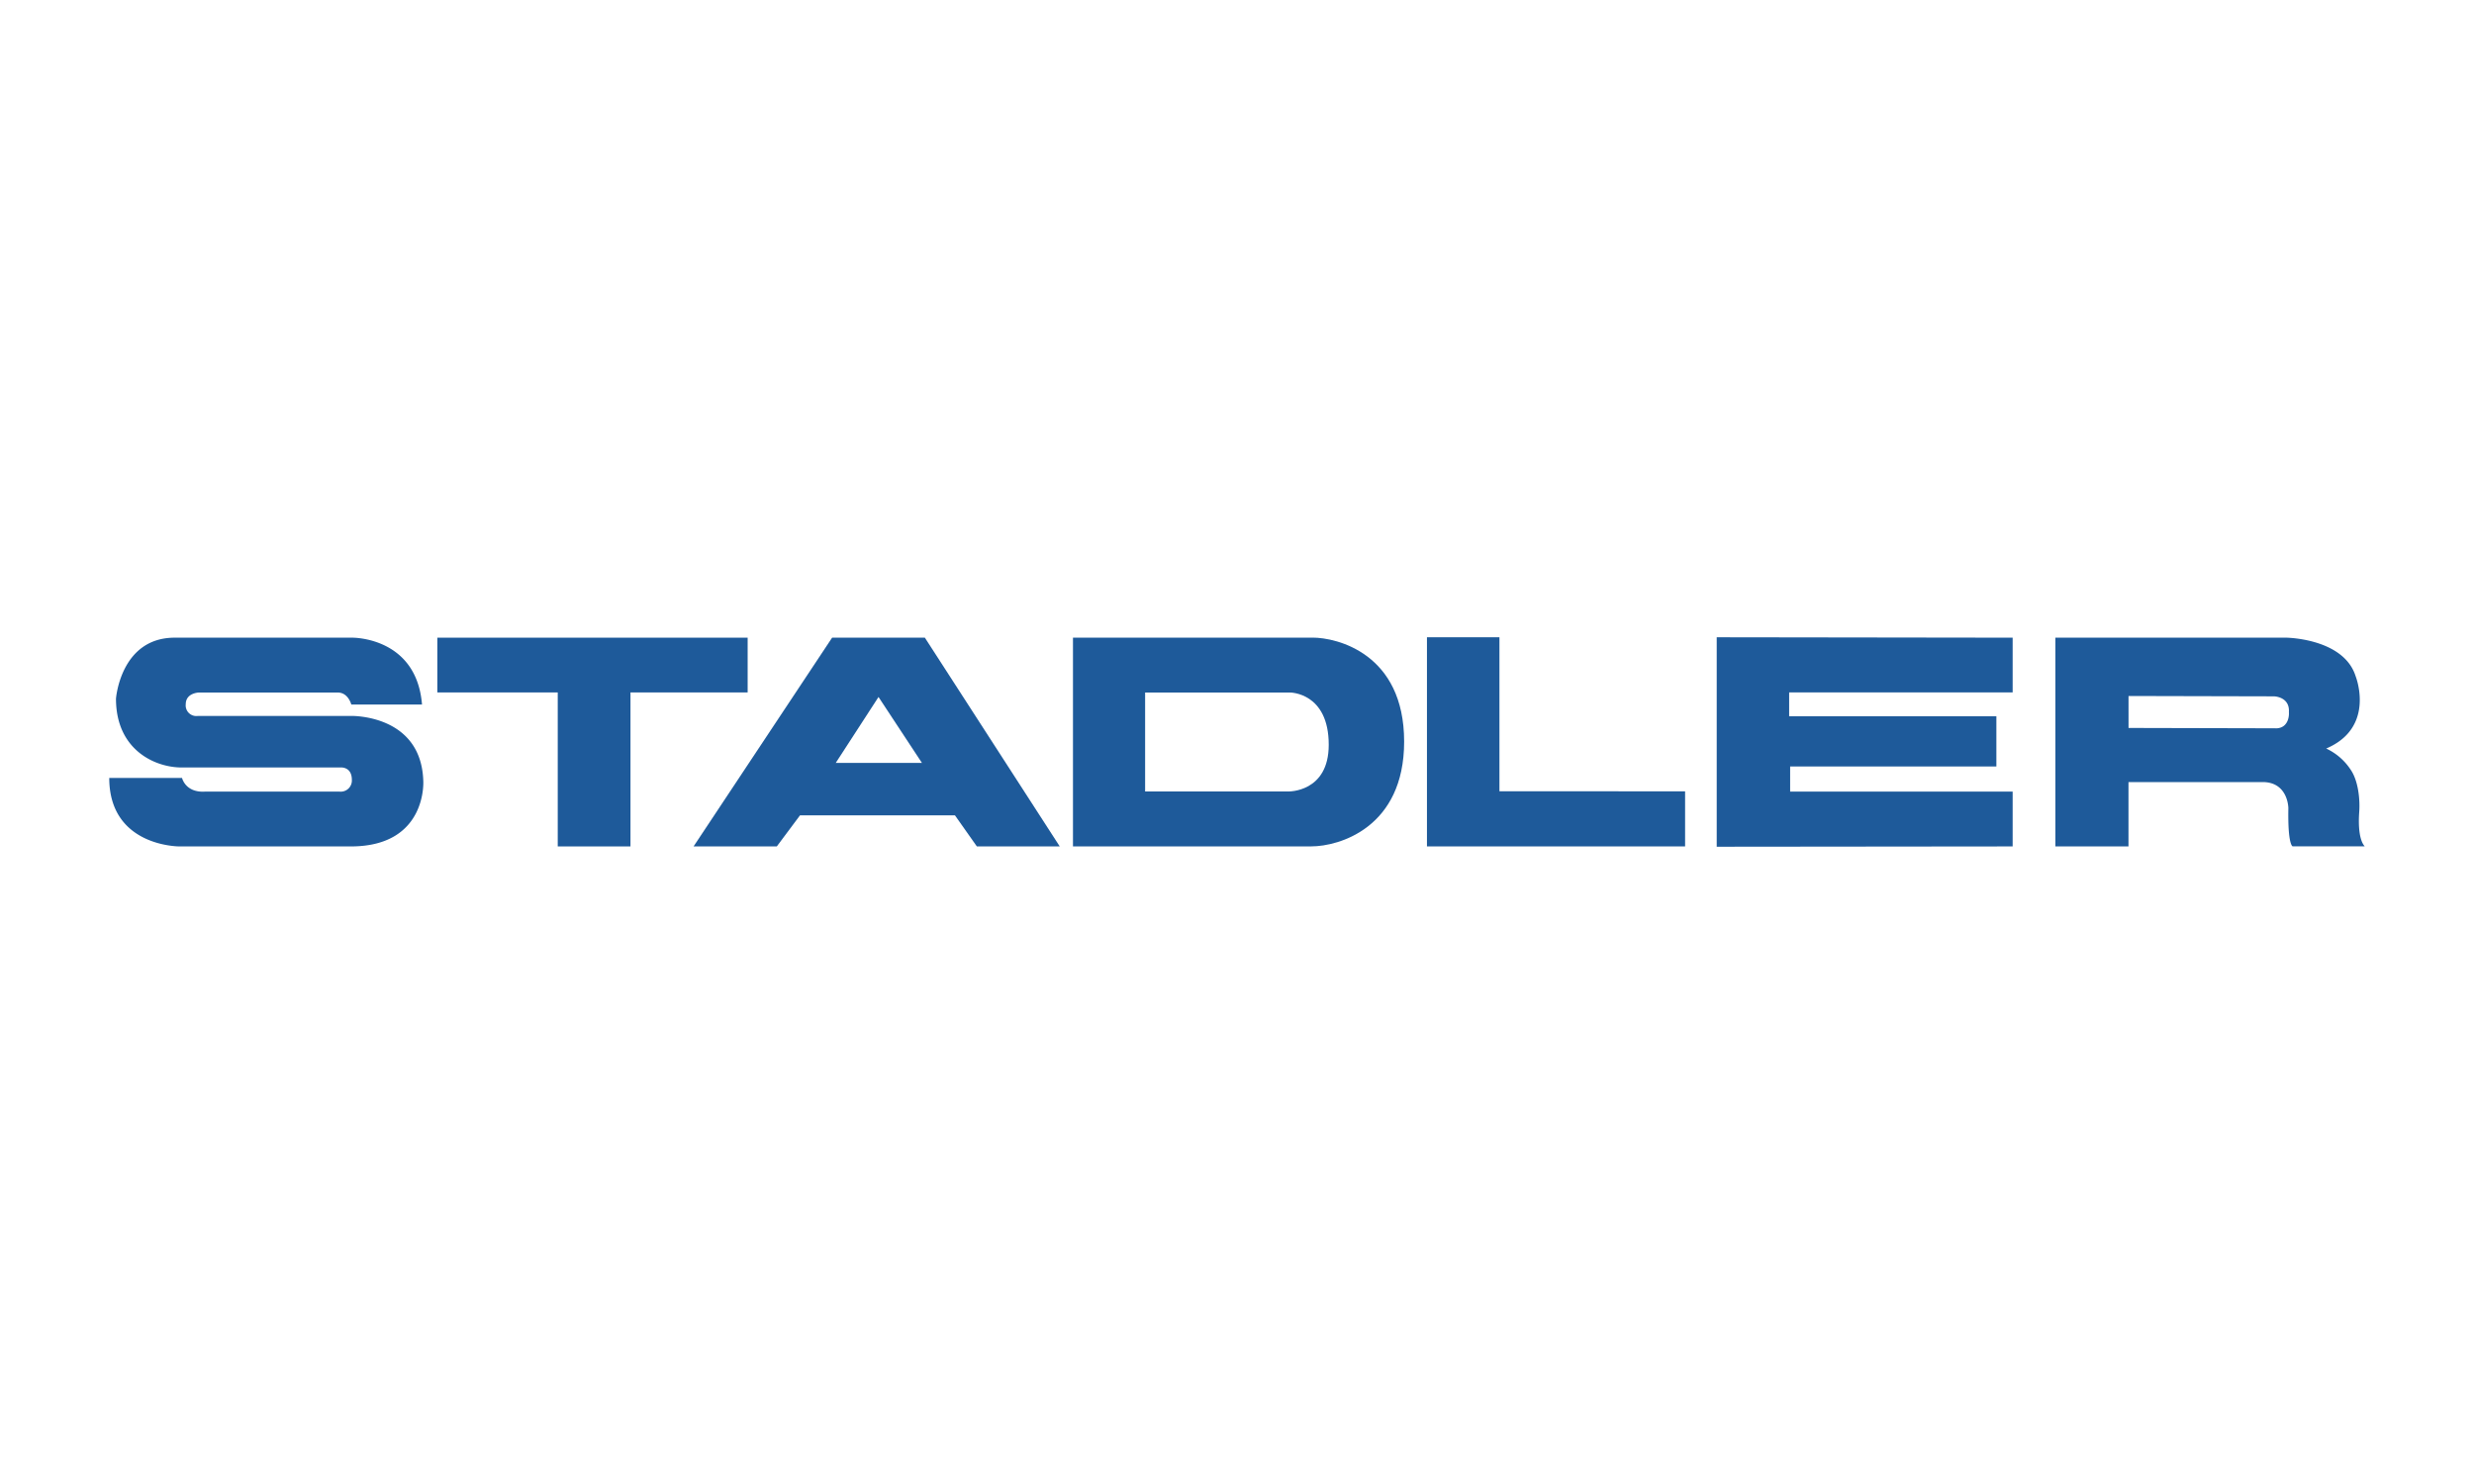 <svg id="Layer_1" data-name="Layer 1" xmlns="http://www.w3.org/2000/svg" viewBox="0 0 500 300"><title>stadler</title><path d="M22.08,157.26H36.79s0.66,3,4.62,2.77H68.64a2.25,2.25,0,0,0,2.47-2.37c0-2.77-2.34-2.51-2.34-2.51H36.69c-5.25,0-13.25-3.45-13.25-13.91,0,0,.91-12.33,11.87-12.33H71.18s13-.2,14.11,13.52H71S70.39,140,68.27,140H40.18s-2.64.07-2.64,2.37A2.15,2.15,0,0,0,40,144.73H70.91s14.25-.4,14.64,13.19c0,0,.78,13.19-14.64,13.19H36.26S22.08,171.19,22.08,157.26Z" fill="#1e5a9a"/><polygon points="88.39 128.91 151.1 128.91 151.1 139.98 127.42 139.98 127.42 171.11 112.72 171.11 112.72 139.98 88.39 139.98 88.39 128.91" fill="#1e5a9a"/><polygon points="288.39 128.83 303.04 128.83 303.04 159.96 340.56 159.97 340.56 171.11 288.39 171.11 288.39 128.83" fill="#1e5a9a"/><polygon points="346.95 128.83 406.76 128.91 406.76 139.98 361.59 139.98 361.59 144.8 403.47 144.8 403.47 154.95 361.79 154.95 361.79 160.03 406.76 160.03 406.76 171.11 346.95 171.17 346.95 128.83" fill="#1e5a9a"/><path d="M476.8,164.18c0.2-2.7-.23-6.4-1.72-8.57a11.91,11.91,0,0,0-4.95-4.29c10.09-4.29,5.94-14.64,5.94-14.64-2.24-7.06-12.3-7.78-14.39-7.78H415.4v42.2h14.77v-13s22.3,0,27.11,0c5.18,0,5.2,5.27,5.2,5.27-0.14,7.51.86,7.72,0.86,7.72h14.57C476.8,169.86,476.6,166.89,476.8,164.18Zm-16.88-16.95-29.74-.07V140.7l29.41,0.07s3.23,0.06,3,3.23C462.62,144,462.82,147.24,459.92,147.24Z" fill="#1e5a9a"/><path d="M265.32,128.9H216.85v42.2h48.2c5.57,0,18.73-3.79,18.73-21.17C283.78,132.06,270.1,128.9,265.32,128.9ZM260.37,160H231.43V140h29.33s7.78,0,7.78,10.55C268.55,160.22,260.37,160,260.37,160Z" fill="#1e5a9a"/><path d="M186.91,128.9H168.18l-28,42.2H157l4.68-6.27H193l4.42,6.27h16.75Zm-18,25.32,8.64-13.32,8.77,13.32H168.9Z" fill="#1e5a9a"/></svg>